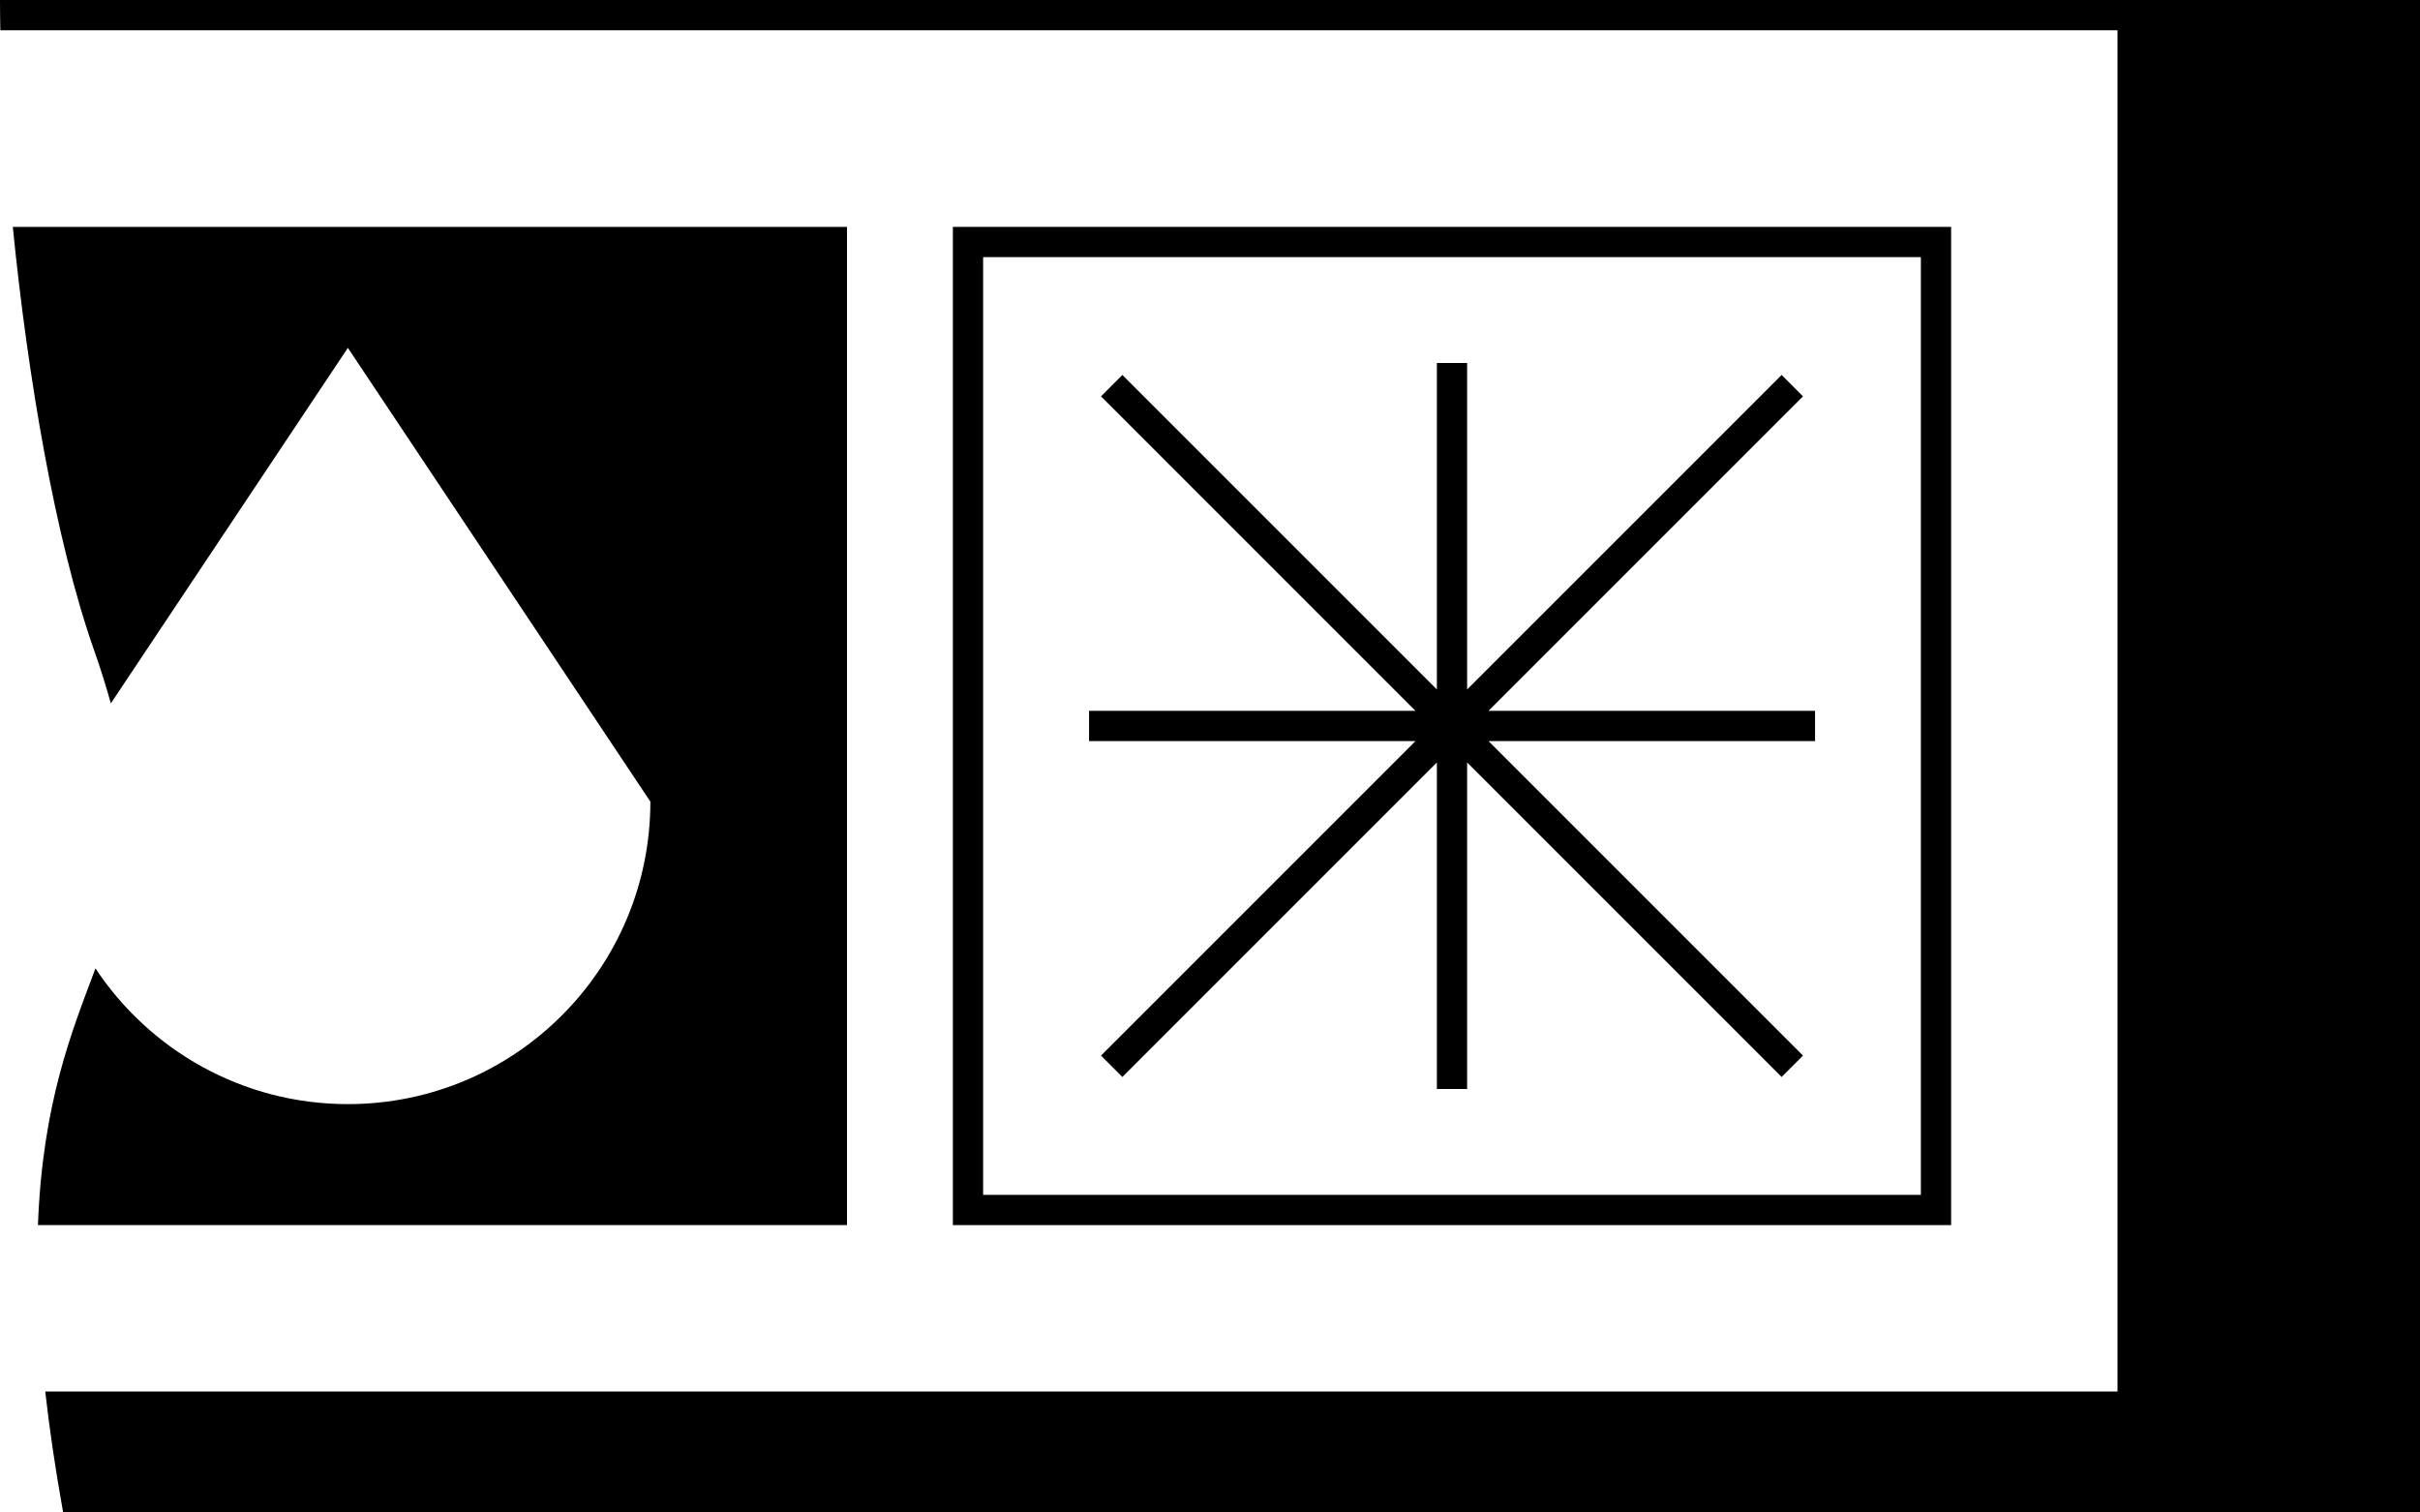 <?xml version="1.0" encoding="UTF-8"?> <svg xmlns="http://www.w3.org/2000/svg" width="80" height="50" viewBox="0 0 80 50" fill="none"><path d="M80 50H2.088C1.826 48.548 1.632 47.22 1.496 46H70V1H0.011C0.004 0.654 0 0.32 0 0H80V50Z" fill="black"></path><path d="M48.5 22.792L58.897 12.396L59.603 13.103L49.207 23.499H60.002V24.499H49.207L59.603 34.895L58.897 35.603L48.5 25.206V36H47.5V25.206L37.103 35.603L36.397 34.895L46.793 24.499H36.002V23.499H46.792L36.397 13.103L37.103 12.396L47.5 22.792V12H48.5V22.792Z" fill="black"></path><path fill-rule="evenodd" clip-rule="evenodd" d="M64.5 40.5H31.5V7.5H64.5V40.5ZM32.5 39.5H63.5V8.5H32.5V39.5Z" fill="black"></path><path d="M28 40.5H1.254C1.406 36.477 2.364 34.12 3.156 32.013C4.947 34.717 8.015 36.5 11.5 36.5C17.023 36.5 21.5 32.023 21.5 26.5L11.5 11.5L3.664 23.253C3.513 22.701 3.328 22.114 3.107 21.485C1.824 17.842 0.914 12.426 0.423 7.5H28V40.5Z" fill="black"></path></svg> 